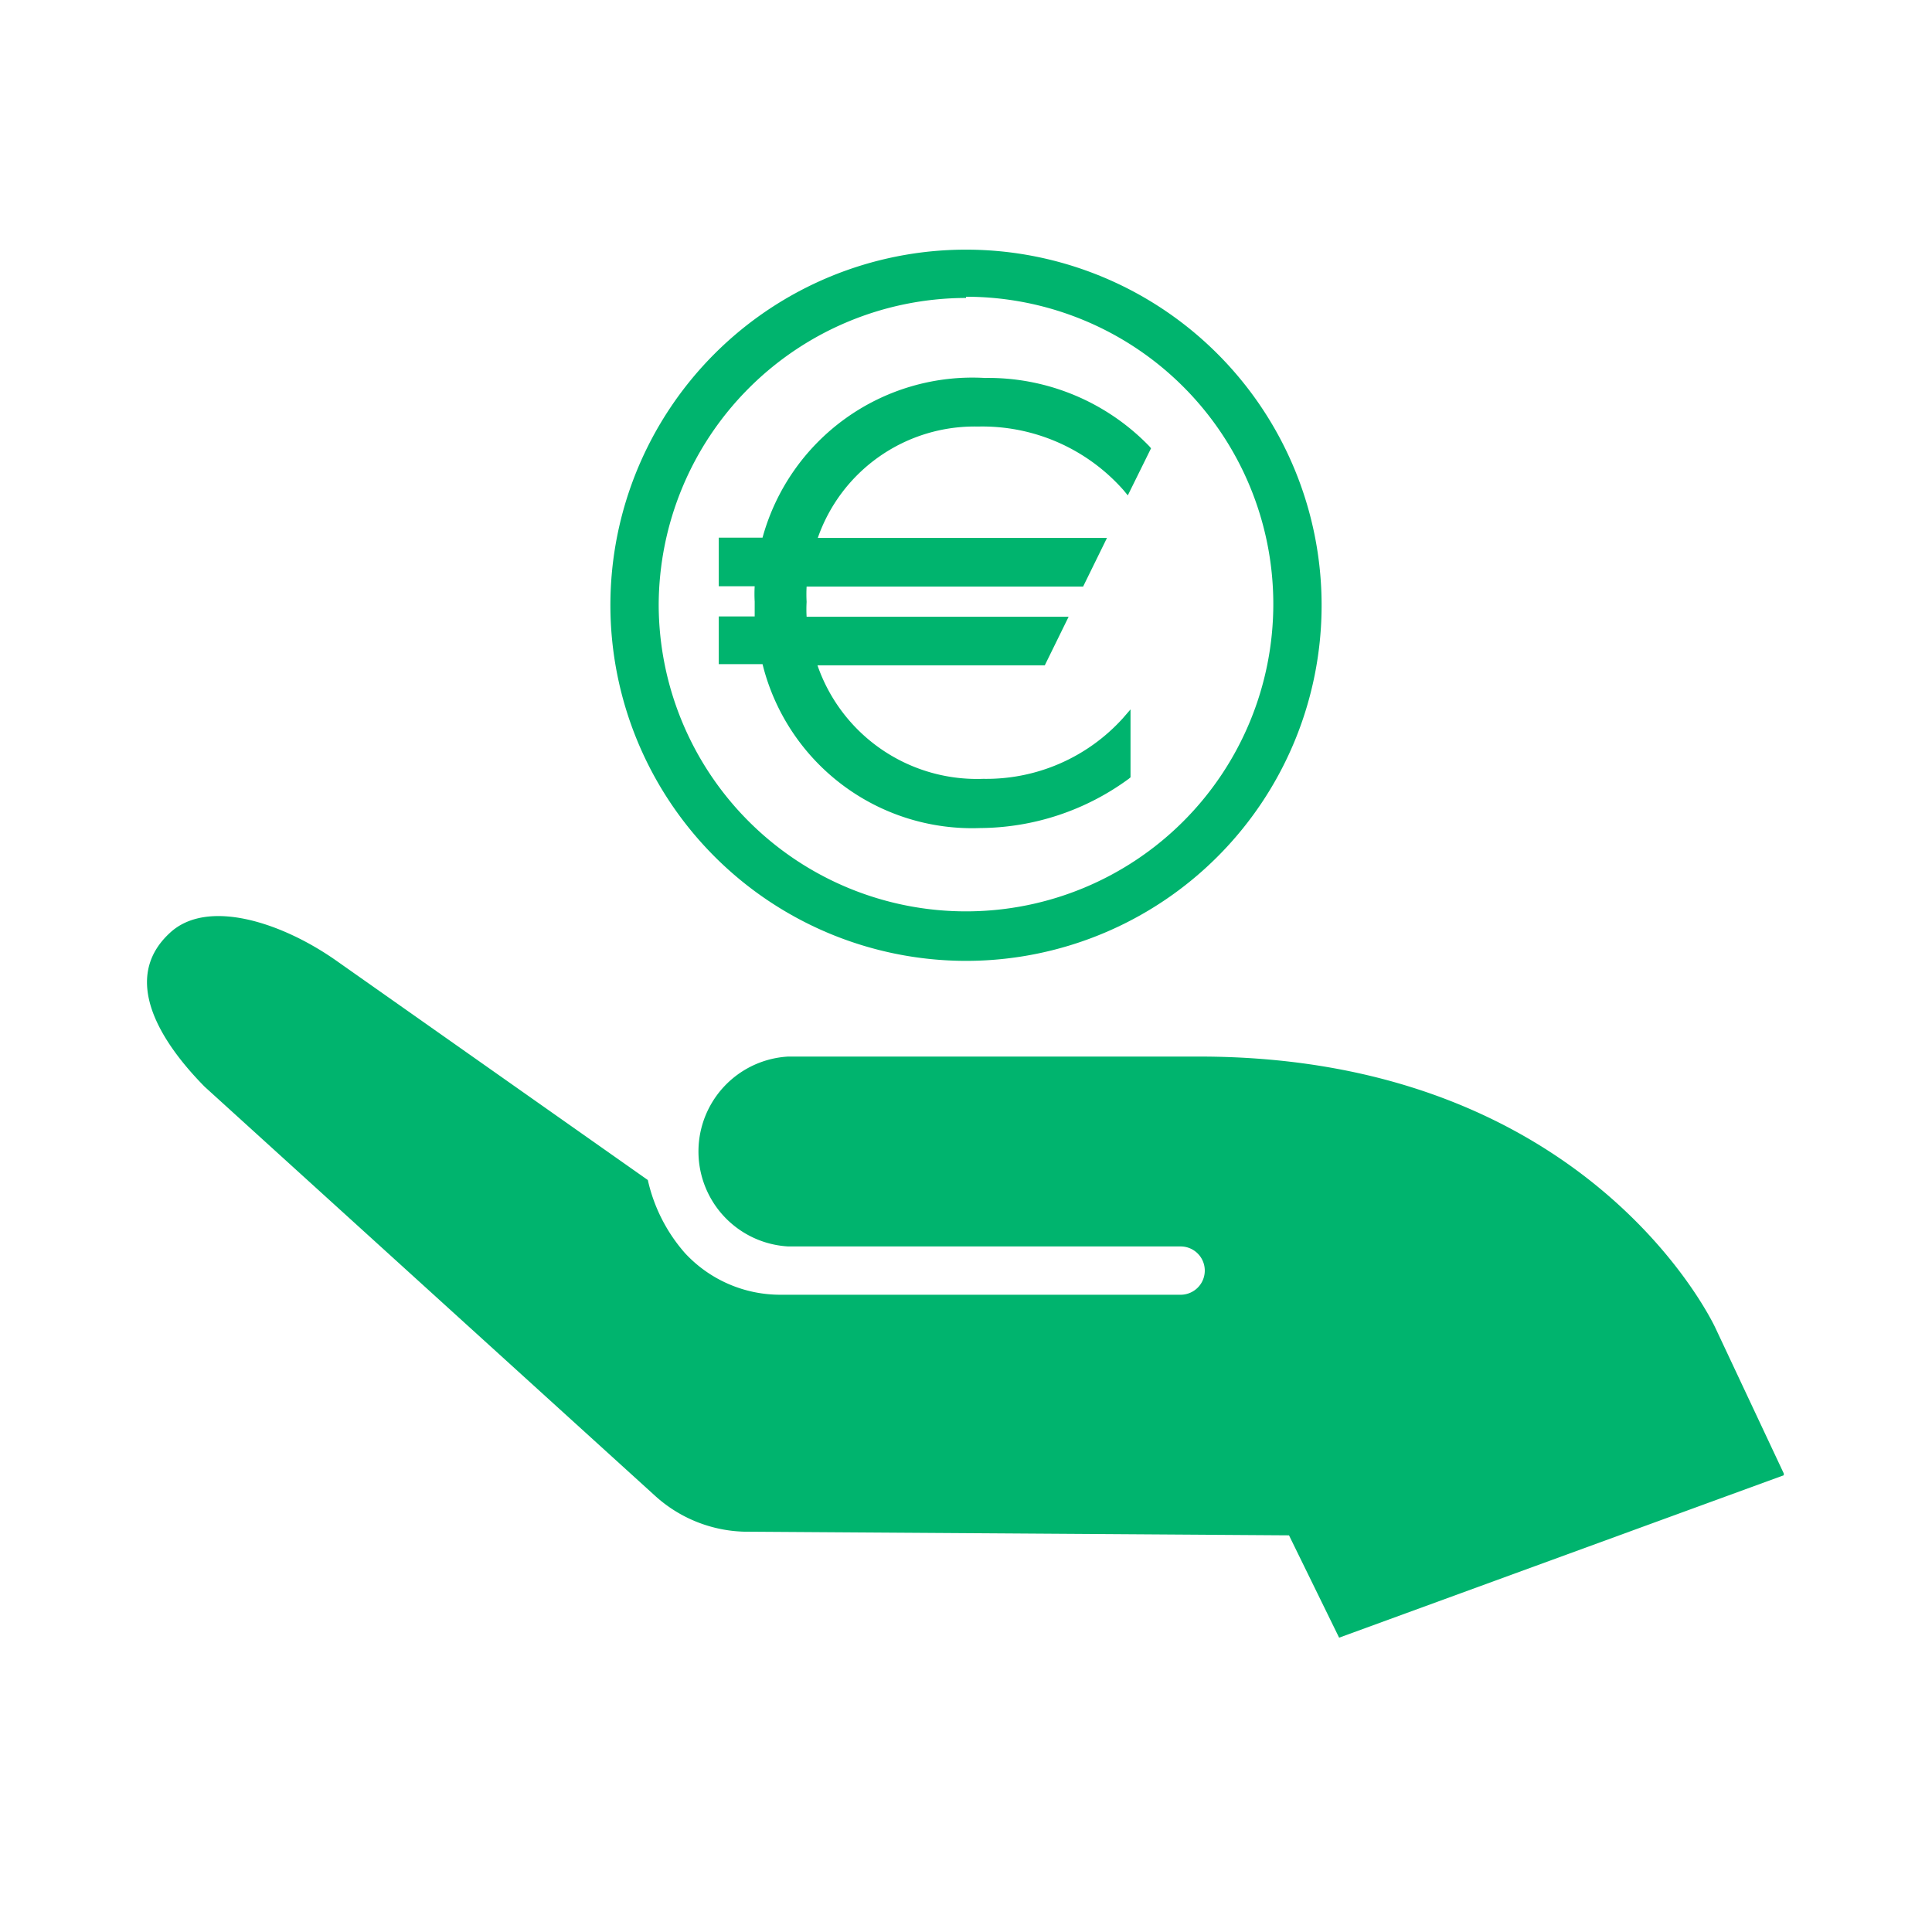 <svg id="Ebene_1" data-name="Ebene 1" xmlns="http://www.w3.org/2000/svg" viewBox="0 0 64 64"><defs><style>.cls-1{fill:#00b46e;}</style></defs><path class="cls-1" d="M32.47,27.43a8.4,8.4,0,0,0,4.92-1.63l.06-.05V23.5l-.26.3a6.1,6.1,0,0,1-4.62,2,5.59,5.59,0,0,1-5.49-3.76l7.44,0h.09l.79-1.61-8.68,0a4.29,4.29,0,0,1,0-.49,4.77,4.77,0,0,1,0-.51v0l9.07,0h.09l.79-1.61-9.58,0a5.5,5.5,0,0,1,5.31-3.69,6.24,6.24,0,0,1,4.82,2.11l.14.17.77-1.56-.06-.07a7.42,7.42,0,0,0-5.45-2.26,7.21,7.21,0,0,0-7.36,5.29H23.81v1.61H25a4.61,4.61,0,0,0,0,.51v0c0,.15,0,.3,0,.49H23.81V22h1.45A7.15,7.15,0,0,0,32.47,27.43Z"/><path class="cls-1" d="M32,31.83A11.78,11.78,0,1,0,20.22,20.05,11.79,11.79,0,0,0,32,31.83Zm0-22A10.18,10.18,0,1,1,21.82,20.05,10.2,10.2,0,0,1,32,9.87Z"/><path class="cls-1" d="M56.83,44s-4.1-9-17.11-9H26.11a3.15,3.15,0,0,0,0,6.29h13a.8.8,0,0,1,0,1.6H25.86a4.3,4.3,0,0,1-3.17-1.38,5.47,5.47,0,0,1-1.23-2.42L11.15,31.83c-1.83-1.29-4.3-2.08-5.53-.92C4,32.41,5.29,34.49,6.78,36L21.7,49.55a4.57,4.57,0,0,0,3,1.19l18,.12s1.66,3.39,1.66,3.39,14.73-5.38,14.73-5.38a0,0,0,0,0,0-.06Z"/></svg>